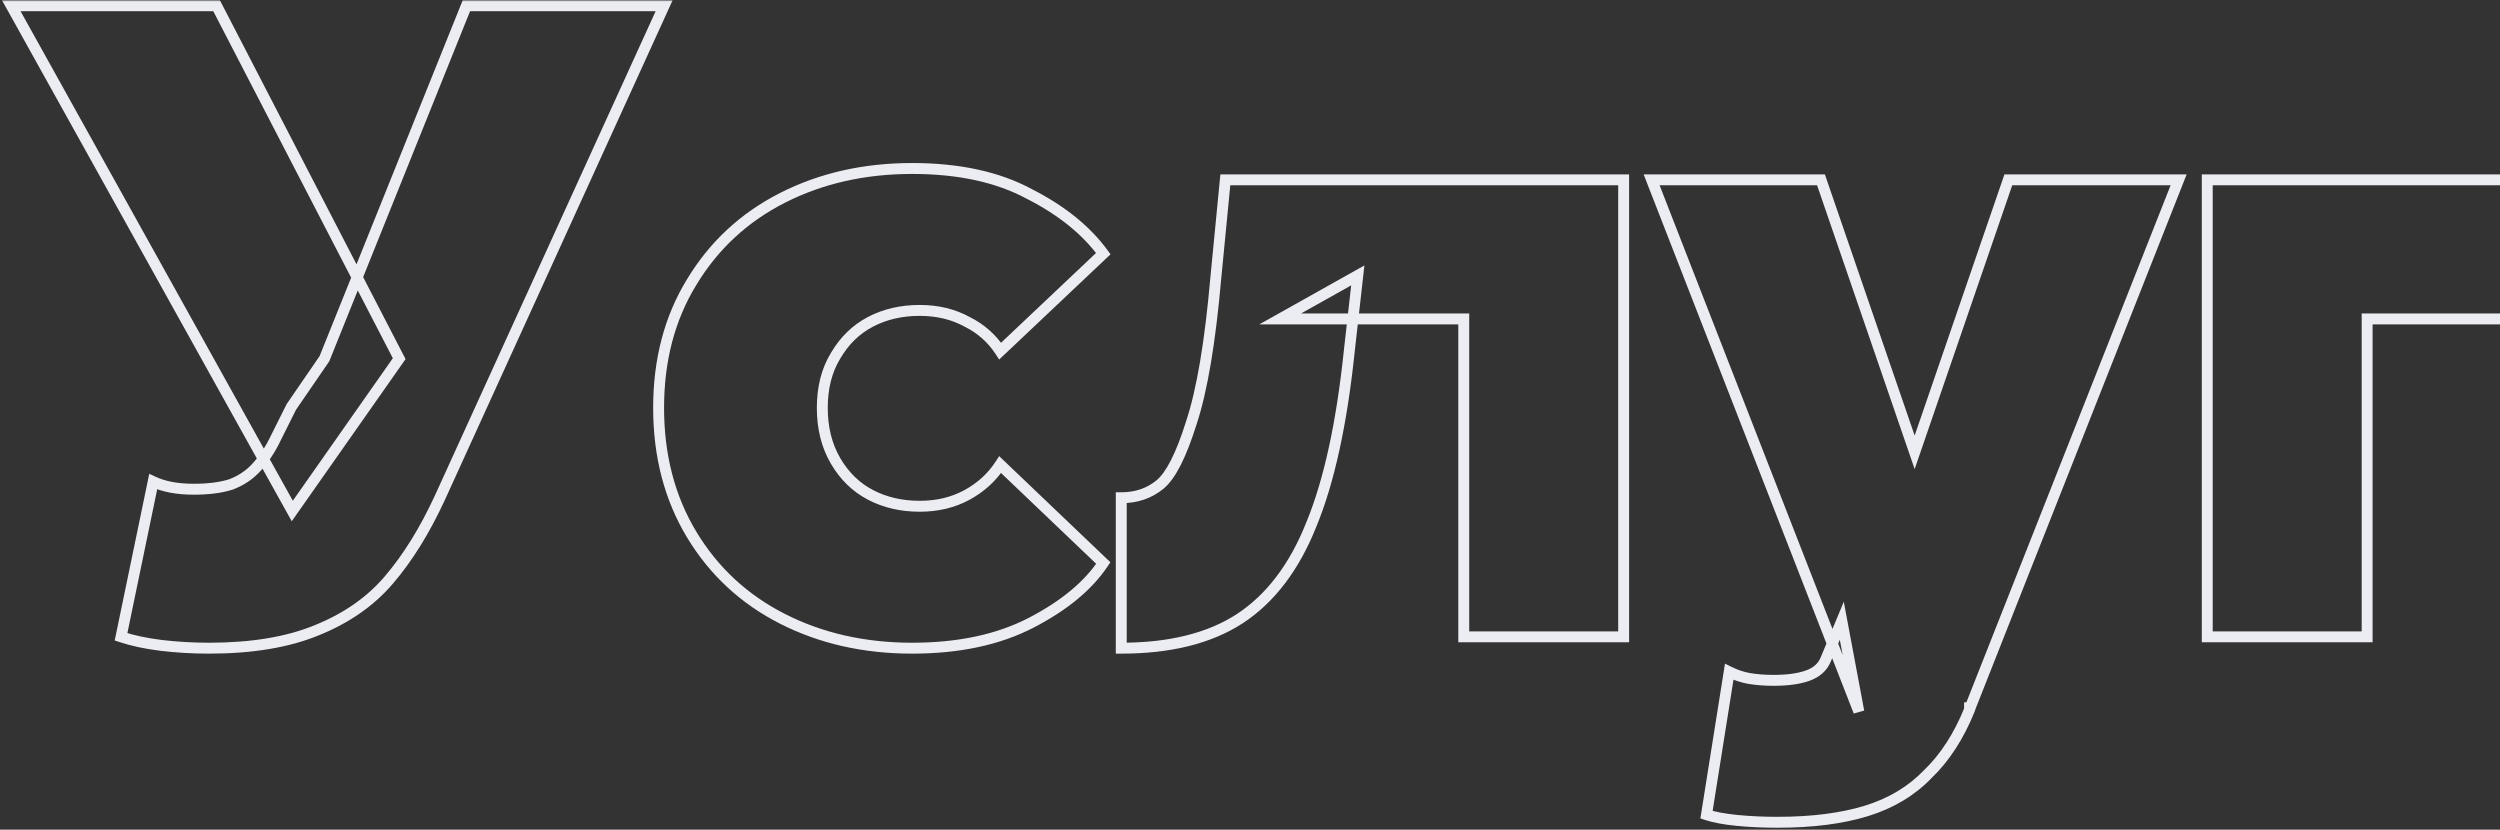 <svg width="687" height="228" viewBox="0 0 687 228" fill="none" xmlns="http://www.w3.org/2000/svg">
<rect x="0" y="0" width="687" height="228" fill="#333333" stroke="none"/>
<mask id="path-1-outside-1_4906_25396" maskUnits="userSpaceOnUse" x="0" y="0" width="853" height="228" fill="black">
<rect fill="white" width="853" height="228"/>
<path d="M57.44 178.12C52.933 178.12 48.513 177.86 44.18 177.34C40.02 176.82 36.38 176.04 33.26 175L42.1 132.36C45.047 133.747 48.773 134.44 53.28 134.44C57.267 134.44 60.647 134.007 63.42 133.14C66.193 132.1 68.533 130.54 70.44 128.46C72.52 126.207 74.34 123.433 75.9 120.14L80.06 111.82L89.16 98.56L128.16 1.58H182.5L120.88 136.78C116.72 145.793 112.04 153.333 106.84 159.4C101.813 165.293 95.227 169.887 87.08 173.18C79.107 176.473 69.227 178.12 57.44 178.12ZM80.32 140.42L3.1 1.58H59.52L109.7 98.56L80.32 140.42ZM250.667 178.12C237.493 178.12 225.62 175.433 215.047 170.06C204.473 164.687 196.153 156.973 190.087 146.92C184.02 136.867 180.987 125.253 180.987 112.08C180.987 98.907 184.02 87.38 190.087 77.5C196.153 67.447 204.473 59.733 215.047 54.36C225.62 48.987 237.493 46.3 250.667 46.3C263.493 46.3 274.24 48.64 282.907 53.32C291.747 57.827 298.507 63.287 303.187 69.7L274.847 96.48C272.593 93.013 269.56 90.327 265.747 88.42C261.933 86.34 257.6 85.3 252.747 85.3C247.72 85.3 243.213 86.34 239.227 88.42C235.24 90.5 232.033 93.62 229.607 97.78C227.18 101.767 225.967 106.533 225.967 112.08C225.967 117.627 227.18 122.48 229.607 126.64C232.033 130.8 235.24 133.92 239.227 136C243.213 138.08 247.72 139.12 252.747 139.12C257.6 139.12 261.933 138.08 265.747 136C269.56 133.92 272.593 131.147 274.847 127.68L303.187 154.72C299.027 160.96 292.44 166.42 283.427 171.1C274.413 175.78 263.493 178.12 250.667 178.12ZM308.121 136.78C312.281 136.78 315.834 135.567 318.781 133.14C321.727 130.713 324.587 125.08 327.361 116.24C330.307 107.4 332.561 94.053 334.121 76.2L336.721 49.42H446.181V175H402.241V87.64H351.801L373.121 75.68L370.781 96.48C368.701 116.413 365.234 132.273 360.381 144.06C355.701 155.847 349.114 164.513 340.621 170.06C332.301 175.433 321.467 178.12 308.121 178.12V136.78ZM475.187 184.62C476.92 185.487 478.74 186.093 480.647 186.44C482.727 186.787 484.98 186.96 487.407 186.96C491.22 186.96 494.34 186.527 496.767 185.66C499.194 184.793 500.84 183.32 501.707 181.24L506.127 170.58L510.807 195.54L453.867 49.42H500.407L526.147 124.3L551.887 49.42H598.687L541.487 194.24C541.487 194.413 541.4 194.5 541.227 194.5C541.227 194.673 541.227 194.847 541.227 195.02C538.28 202.3 534.467 208.193 529.787 212.7C525.28 217.38 519.647 220.76 512.887 222.84C506.127 224.92 497.98 225.96 488.447 225.96C484.46 225.96 480.734 225.787 477.267 225.44C473.8 225.093 471.027 224.573 468.947 223.88L475.187 184.62ZM606.552 175V49.42H707.432V87.64H650.492V175H606.552ZM722.526 175V49.42H766.466V113.9L807.026 49.42H851.486V175H807.546V107.14L764.646 175H722.526Z"/>
</mask>
<path d="M44.18 177.34L43.994 178.828L44.001 178.829L44.18 177.34ZM33.26 175L31.791 174.695L31.52 176.001L32.786 176.423L33.26 175ZM42.1 132.36L42.739 131.003L41.017 130.193L40.631 132.055L42.1 132.36ZM63.42 133.14L63.867 134.572L63.907 134.559L63.947 134.544L63.42 133.14ZM70.44 128.46L69.338 127.443L69.334 127.446L70.44 128.46ZM75.9 120.14L74.558 119.469L74.551 119.483L74.544 119.498L75.9 120.14ZM80.06 111.82L78.823 110.971L78.765 111.057L78.718 111.149L80.06 111.82ZM89.16 98.56L90.397 99.409L90.49 99.273L90.552 99.12L89.16 98.56ZM128.16 1.58V0.08H127.146L126.768 1.02L128.16 1.58ZM182.5 1.58L183.865 2.202L184.832 0.08H182.5V1.58ZM120.88 136.78L122.242 137.409L122.245 137.402L120.88 136.78ZM106.84 159.4L105.701 158.424L105.699 158.427L106.84 159.4ZM87.08 173.18L86.518 171.789L86.507 171.794L87.08 173.18ZM80.32 140.42L79.009 141.149L80.173 143.241L81.548 141.282L80.32 140.42ZM3.1 1.58V0.08H0.549L1.789 2.309L3.1 1.58ZM59.52 1.58L60.852 0.891L60.433 0.08H59.52V1.58ZM109.7 98.56L110.928 99.422L111.45 98.678L111.032 97.871L109.7 98.56ZM57.44 176.62C52.991 176.62 48.631 176.363 44.359 175.851L44.001 178.829C48.396 179.357 52.876 179.62 57.44 179.62V176.62ZM44.366 175.852C40.279 175.341 36.739 174.579 33.734 173.577L32.786 176.423C36.021 177.501 39.761 178.299 43.994 178.828L44.366 175.852ZM34.729 175.305L43.569 132.664L40.631 132.055L31.791 174.695L34.729 175.305ZM41.461 133.717C44.669 135.227 48.632 135.94 53.28 135.94V132.94C48.914 132.94 45.424 132.267 42.739 131.003L41.461 133.717ZM53.28 135.94C57.366 135.94 60.907 135.497 63.867 134.572L62.973 131.708C60.387 132.516 57.167 132.94 53.28 132.94V135.94ZM63.947 134.544C66.93 133.426 69.472 131.736 71.546 129.474L69.334 127.446C67.595 129.344 65.457 130.774 62.893 131.736L63.947 134.544ZM71.542 129.477C73.742 127.094 75.642 124.188 77.256 120.782L74.544 119.498C73.037 122.679 71.298 125.319 69.338 127.443L71.542 129.477ZM77.242 120.811L81.402 112.491L78.718 111.149L74.558 119.469L77.242 120.811ZM81.297 112.669L90.397 99.409L87.923 97.711L78.823 110.971L81.297 112.669ZM90.552 99.12L129.552 2.14L126.768 1.02L87.768 98L90.552 99.12ZM128.16 3.08H182.5V0.08H128.16V3.08ZM181.135 0.958L119.515 136.158L122.245 137.402L183.865 2.202L181.135 0.958ZM119.518 136.151C115.403 145.068 110.792 152.484 105.701 158.424L107.979 160.376C113.288 154.183 118.037 146.518 122.242 137.409L119.518 136.151ZM105.699 158.427C100.849 164.113 94.471 168.574 86.518 171.789L87.642 174.571C95.982 171.199 102.778 166.474 107.981 160.373L105.699 158.427ZM86.507 171.794C78.769 174.99 69.098 176.62 57.44 176.62V179.62C69.356 179.62 79.444 177.957 87.653 174.566L86.507 171.794ZM81.631 139.691L4.411 0.851L1.789 2.309L79.009 141.149L81.631 139.691ZM3.1 3.08H59.52V0.08H3.1V3.08ZM58.188 2.269L108.368 99.249L111.032 97.871L60.852 0.891L58.188 2.269ZM108.472 97.698L79.092 139.558L81.548 141.282L110.928 99.422L108.472 97.698ZM215.047 170.06L215.726 168.723L215.726 168.723L215.047 170.06ZM190.087 146.92L188.802 147.695L190.087 146.92ZM190.087 77.5L191.365 78.285L191.371 78.275L190.087 77.5ZM215.047 54.36L215.726 55.697L215.726 55.697L215.047 54.36ZM282.907 53.32L282.194 54.64L282.21 54.648L282.225 54.656L282.907 53.32ZM303.187 69.7L304.217 70.79L305.177 69.883L304.398 68.816L303.187 69.7ZM274.847 96.48L273.589 97.297L274.569 98.806L275.877 97.57L274.847 96.48ZM265.747 88.42L265.028 89.737L265.052 89.75L265.076 89.762L265.747 88.42ZM239.227 88.42L239.921 89.75L239.921 89.75L239.227 88.42ZM229.607 97.78L230.888 98.56L230.895 98.548L230.902 98.536L229.607 97.78ZM229.607 126.64L230.902 125.884L230.902 125.884L229.607 126.64ZM239.227 136L238.533 137.33L239.227 136ZM274.847 127.68L275.882 126.595L274.574 125.347L273.589 126.863L274.847 127.68ZM303.187 154.72L304.435 155.552L305.133 154.504L304.222 153.635L303.187 154.72ZM283.427 171.1L284.118 172.431L284.118 172.431L283.427 171.1ZM250.667 176.62C237.703 176.62 226.067 173.978 215.726 168.723L214.367 171.397C225.173 176.889 237.284 179.62 250.667 179.62V176.62ZM215.726 168.723C205.4 163.475 197.291 155.955 191.371 146.145L188.802 147.695C195.016 157.991 203.546 165.898 214.367 171.397L215.726 168.723ZM191.371 146.145C185.462 136.353 182.487 125.014 182.487 112.08H179.487C179.487 125.492 182.578 137.38 188.802 147.695L191.371 146.145ZM182.487 112.08C182.487 99.145 185.462 87.898 191.365 78.285L188.808 76.715C182.578 86.862 179.487 98.668 179.487 112.08H182.487ZM191.371 78.275C197.291 68.465 205.4 60.945 215.726 55.697L214.367 53.023C203.546 58.522 195.016 66.429 188.802 76.725L191.371 78.275ZM215.726 55.697C226.067 50.442 237.703 47.8 250.667 47.8V44.8C237.284 44.8 225.173 47.531 214.367 53.023L215.726 55.697ZM250.667 47.8C263.317 47.8 273.803 50.108 282.194 54.64L283.619 52C274.678 47.172 263.669 44.8 250.667 44.8V47.8ZM282.225 54.656C290.907 59.082 297.464 64.403 301.975 70.584L304.398 68.816C299.549 62.171 292.587 56.571 283.588 51.984L282.225 54.656ZM302.156 68.61L273.816 95.39L275.877 97.57L304.217 70.79L302.156 68.61ZM276.104 95.662C273.701 91.965 270.462 89.1 266.418 87.078L265.076 89.762C268.658 91.553 271.486 94.062 273.589 97.297L276.104 95.662ZM266.465 87.103C262.406 84.889 257.821 83.8 252.747 83.8V86.8C257.379 86.8 261.46 87.791 265.028 89.737L266.465 87.103ZM252.747 83.8C247.507 83.8 242.758 84.886 238.533 87.09L239.921 89.75C243.669 87.794 247.933 86.8 252.747 86.8V83.8ZM238.533 87.09C234.278 89.31 230.87 92.638 228.311 97.024L230.902 98.536C233.197 94.602 236.203 91.69 239.921 89.75L238.533 87.09ZM228.325 97C225.731 101.263 224.467 106.311 224.467 112.08H227.467C227.467 106.756 228.629 102.271 230.888 98.56L228.325 97ZM224.467 112.08C224.467 117.851 225.731 122.973 228.311 127.396L230.902 125.884C228.629 121.986 227.467 117.402 227.467 112.08H224.467ZM228.311 127.396C230.87 131.782 234.278 135.11 238.533 137.33L239.921 134.67C236.203 132.73 233.197 129.818 230.902 125.884L228.311 127.396ZM238.533 137.33C242.758 139.534 247.507 140.62 252.747 140.62V137.62C247.933 137.62 243.669 136.626 239.921 134.67L238.533 137.33ZM252.747 140.62C257.821 140.62 262.406 139.531 266.465 137.317L265.028 134.683C261.46 136.629 257.379 137.62 252.747 137.62V140.62ZM266.465 137.317C270.485 135.124 273.709 132.183 276.104 128.497L273.589 126.863C271.478 130.11 268.635 132.716 265.028 134.683L266.465 137.317ZM273.811 128.765L302.151 155.805L304.222 153.635L275.882 126.595L273.811 128.765ZM301.939 153.888C297.96 159.856 291.6 165.166 282.735 169.769L284.118 172.431C293.28 167.674 300.093 162.064 304.435 155.552L301.939 153.888ZM282.735 169.769C273.985 174.313 263.315 176.62 250.667 176.62V179.62C263.672 179.62 274.842 177.247 284.118 172.431L282.735 169.769ZM308.121 136.78V135.28H306.621V136.78H308.121ZM318.781 133.14L317.827 131.982L317.827 131.982L318.781 133.14ZM327.361 116.24L325.938 115.766L325.933 115.778L325.929 115.791L327.361 116.24ZM334.121 76.2L332.628 76.055L332.627 76.062L332.626 76.069L334.121 76.2ZM336.721 49.42V47.92H335.359L335.228 49.275L336.721 49.42ZM446.181 49.42H447.681V47.92H446.181V49.42ZM446.181 175V176.5H447.681V175H446.181ZM402.241 175H400.741V176.5H402.241V175ZM402.241 87.64H403.741V86.14H402.241V87.64ZM351.801 87.64L351.067 86.332L346.061 89.14H351.801V87.64ZM373.121 75.68L374.611 75.848L374.938 72.94L372.387 74.372L373.121 75.68ZM370.781 96.48L369.29 96.312L369.289 96.324L370.781 96.48ZM360.381 144.06L358.994 143.489L358.99 143.498L358.986 143.506L360.381 144.06ZM340.621 170.06L341.434 171.32L341.441 171.316L340.621 170.06ZM308.121 178.12H306.621V179.62H308.121V178.12ZM308.121 138.28C312.595 138.28 316.494 136.966 319.734 134.298L317.827 131.982C315.174 134.167 311.966 135.28 308.121 135.28V138.28ZM319.734 134.298C321.438 132.894 323.003 130.67 324.473 127.774C325.954 124.858 327.391 121.155 328.792 116.689L325.929 115.791C324.557 120.165 323.178 123.699 321.798 126.416C320.408 129.154 319.07 130.959 317.827 131.982L319.734 134.298ZM328.784 116.714C331.787 107.703 334.052 94.215 335.615 76.331L332.626 76.069C331.069 93.892 328.827 107.097 325.938 115.766L328.784 116.714ZM335.614 76.345L338.214 49.565L335.228 49.275L332.628 76.055L335.614 76.345ZM336.721 50.92H446.181V47.92H336.721V50.92ZM444.681 49.42V175H447.681V49.42H444.681ZM446.181 173.5H402.241V176.5H446.181V173.5ZM403.741 175V87.64H400.741V175H403.741ZM402.241 86.14H351.801V89.14H402.241V86.14ZM352.534 88.948L373.854 76.988L372.387 74.372L351.067 86.332L352.534 88.948ZM371.63 75.512L369.29 96.312L372.271 96.648L374.611 75.848L371.63 75.512ZM369.289 96.324C367.216 116.187 363.77 131.888 358.994 143.489L361.768 144.631C366.698 132.658 370.185 116.64 372.273 96.636L369.289 96.324ZM358.986 143.506C354.392 155.078 347.976 163.465 339.8 168.804L341.441 171.316C350.252 165.562 357.009 156.615 361.775 144.614L358.986 143.506ZM339.807 168.8C331.8 173.971 321.276 176.62 308.121 176.62V179.62C321.658 179.62 332.801 176.896 341.434 171.32L339.807 168.8ZM309.621 178.12V136.78H306.621V178.12H309.621ZM475.187 184.62L475.858 183.278L474.027 182.363L473.705 184.385L475.187 184.62ZM480.647 186.44L480.379 187.916L480.389 187.918L480.4 187.92L480.647 186.44ZM496.767 185.66L496.262 184.247L496.262 184.247L496.767 185.66ZM501.707 181.24L503.092 181.817L503.093 181.815L501.707 181.24ZM506.127 170.58L507.601 170.304L506.672 165.349L504.741 170.005L506.127 170.58ZM510.807 195.54L509.409 196.085L512.281 195.264L510.807 195.54ZM453.867 49.42V47.92H451.673L452.469 49.965L453.867 49.42ZM500.407 49.42L501.825 48.932L501.477 47.92H500.407V49.42ZM526.147 124.3L524.728 124.788L526.147 128.914L527.565 124.788L526.147 124.3ZM551.887 49.42V47.92H550.816L550.468 48.932L551.887 49.42ZM598.687 49.42L600.082 49.971L600.892 47.92H598.687V49.42ZM541.487 194.24L540.092 193.689L539.987 193.955V194.24H541.487ZM541.227 194.5V193H539.727V194.5H541.227ZM541.227 195.02L542.617 195.583L542.727 195.312V195.02H541.227ZM529.787 212.7L528.746 211.62L528.726 211.639L528.706 211.66L529.787 212.7ZM512.887 222.84L513.328 224.274L513.328 224.274L512.887 222.84ZM477.267 225.44L477.416 223.947L477.416 223.947L477.267 225.44ZM468.947 223.88L467.465 223.645L467.266 224.901L468.473 225.303L468.947 223.88ZM474.516 185.962C476.377 186.892 478.332 187.544 480.379 187.916L480.915 184.964C479.148 184.643 477.464 184.081 475.858 183.278L474.516 185.962ZM480.4 187.92C482.573 188.282 484.91 188.46 487.407 188.46V185.46C485.051 185.46 482.881 185.292 480.893 184.96L480.4 187.92ZM487.407 188.46C491.318 188.46 494.625 188.018 497.271 187.073L496.262 184.247C494.055 185.036 491.123 185.46 487.407 185.46V188.46ZM497.271 187.073C500.033 186.086 502.038 184.345 503.092 181.817L500.322 180.663C499.642 182.295 498.354 183.5 496.262 184.247L497.271 187.073ZM503.093 181.815L507.513 171.155L504.741 170.005L500.321 180.665L503.093 181.815ZM504.653 170.856L509.333 195.816L512.281 195.264L507.601 170.304L504.653 170.856ZM512.205 194.995L455.265 48.875L452.469 49.965L509.409 196.085L512.205 194.995ZM453.867 50.92H500.407V47.92H453.867V50.92ZM498.988 49.908L524.728 124.788L527.565 123.812L501.825 48.932L498.988 49.908ZM527.565 124.788L553.305 49.908L550.468 48.932L524.728 123.812L527.565 124.788ZM551.887 50.92H598.687V47.92H551.887V50.92ZM597.292 48.869L540.092 193.689L542.882 194.791L600.082 49.971L597.292 48.869ZM539.987 194.24C539.987 194.095 540.024 193.712 540.361 193.374C540.698 193.037 541.082 193 541.227 193V196C541.545 196 542.059 195.92 542.483 195.496C542.906 195.072 542.987 194.558 542.987 194.24H539.987ZM539.727 194.5C539.727 194.5 539.727 194.501 539.727 194.501C539.727 194.501 539.727 194.502 539.727 194.502C539.727 194.502 539.727 194.503 539.727 194.503C539.727 194.503 539.727 194.504 539.727 194.504C539.727 194.504 539.727 194.505 539.727 194.505C539.727 194.505 539.727 194.506 539.727 194.506C539.727 194.506 539.727 194.507 539.727 194.507C539.727 194.507 539.727 194.508 539.727 194.508C539.727 194.508 539.727 194.509 539.727 194.509C539.727 194.509 539.727 194.51 539.727 194.51C539.727 194.51 539.727 194.511 539.727 194.511C539.727 194.512 539.727 194.512 539.727 194.512C539.727 194.513 539.727 194.513 539.727 194.513C539.727 194.514 539.727 194.514 539.727 194.514C539.727 194.515 539.727 194.515 539.727 194.515C539.727 194.516 539.727 194.516 539.727 194.516C539.727 194.517 539.727 194.517 539.727 194.517C539.727 194.518 539.727 194.518 539.727 194.518C539.727 194.519 539.727 194.519 539.727 194.519C539.727 194.52 539.727 194.52 539.727 194.52C539.727 194.521 539.727 194.521 539.727 194.521C539.727 194.522 539.727 194.522 539.727 194.522C539.727 194.523 539.727 194.523 539.727 194.523C539.727 194.524 539.727 194.524 539.727 194.524C539.727 194.525 539.727 194.525 539.727 194.525C539.727 194.526 539.727 194.526 539.727 194.526C539.727 194.527 539.727 194.527 539.727 194.527C539.727 194.528 539.727 194.528 539.727 194.528C539.727 194.529 539.727 194.529 539.727 194.529C539.727 194.53 539.727 194.53 539.727 194.53C539.727 194.531 539.727 194.531 539.727 194.531C539.727 194.532 539.727 194.532 539.727 194.533C539.727 194.533 539.727 194.533 539.727 194.534C539.727 194.534 539.727 194.534 539.727 194.535C539.727 194.535 539.727 194.535 539.727 194.536C539.727 194.536 539.727 194.536 539.727 194.537C539.727 194.537 539.727 194.537 539.727 194.538C539.727 194.538 539.727 194.538 539.727 194.539C539.727 194.539 539.727 194.539 539.727 194.54C539.727 194.54 539.727 194.54 539.727 194.541C539.727 194.541 539.727 194.541 539.727 194.542C539.727 194.542 539.727 194.542 539.727 194.543C539.727 194.543 539.727 194.543 539.727 194.544C539.727 194.544 539.727 194.544 539.727 194.545C539.727 194.545 539.727 194.545 539.727 194.546C539.727 194.546 539.727 194.546 539.727 194.547C539.727 194.547 539.727 194.547 539.727 194.548C539.727 194.548 539.727 194.548 539.727 194.549C539.727 194.549 539.727 194.549 539.727 194.55C539.727 194.55 539.727 194.55 539.727 194.551C539.727 194.551 539.727 194.551 539.727 194.552C539.727 194.552 539.727 194.552 539.727 194.553C539.727 194.553 539.727 194.553 539.727 194.554C539.727 194.554 539.727 194.555 539.727 194.555C539.727 194.555 539.727 194.556 539.727 194.556C539.727 194.556 539.727 194.557 539.727 194.557C539.727 194.557 539.727 194.558 539.727 194.558C539.727 194.558 539.727 194.559 539.727 194.559C539.727 194.559 539.727 194.56 539.727 194.56C539.727 194.56 539.727 194.561 539.727 194.561C539.727 194.561 539.727 194.562 539.727 194.562C539.727 194.562 539.727 194.563 539.727 194.563C539.727 194.563 539.727 194.564 539.727 194.564C539.727 194.564 539.727 194.565 539.727 194.565C539.727 194.565 539.727 194.566 539.727 194.566C539.727 194.566 539.727 194.567 539.727 194.567C539.727 194.567 539.727 194.568 539.727 194.568C539.727 194.568 539.727 194.569 539.727 194.569C539.727 194.569 539.727 194.57 539.727 194.57C539.727 194.57 539.727 194.571 539.727 194.571C539.727 194.571 539.727 194.572 539.727 194.572C539.727 194.572 539.727 194.573 539.727 194.573C539.727 194.573 539.727 194.574 539.727 194.574C539.727 194.574 539.727 194.575 539.727 194.575C539.727 194.575 539.727 194.576 539.727 194.576C539.727 194.577 539.727 194.577 539.727 194.577C539.727 194.578 539.727 194.578 539.727 194.578C539.727 194.579 539.727 194.579 539.727 194.579C539.727 194.58 539.727 194.58 539.727 194.58C539.727 194.581 539.727 194.581 539.727 194.581C539.727 194.582 539.727 194.582 539.727 194.582C539.727 194.583 539.727 194.583 539.727 194.583C539.727 194.584 539.727 194.584 539.727 194.584C539.727 194.585 539.727 194.585 539.727 194.585C539.727 194.586 539.727 194.586 539.727 194.586C539.727 194.587 539.727 194.587 539.727 194.587C539.727 194.588 539.727 194.588 539.727 194.588C539.727 194.589 539.727 194.589 539.727 194.589C539.727 194.59 539.727 194.59 539.727 194.59C539.727 194.591 539.727 194.591 539.727 194.591C539.727 194.592 539.727 194.592 539.727 194.592C539.727 194.593 539.727 194.593 539.727 194.593C539.727 194.594 539.727 194.594 539.727 194.594C539.727 194.595 539.727 194.595 539.727 194.595C539.727 194.596 539.727 194.596 539.727 194.596C539.727 194.597 539.727 194.597 539.727 194.598C539.727 194.598 539.727 194.598 539.727 194.599C539.727 194.599 539.727 194.599 539.727 194.6C539.727 194.6 539.727 194.6 539.727 194.601C539.727 194.601 539.727 194.601 539.727 194.602C539.727 194.602 539.727 194.602 539.727 194.603C539.727 194.603 539.727 194.603 539.727 194.604C539.727 194.604 539.727 194.604 539.727 194.605C539.727 194.605 539.727 194.605 539.727 194.606C539.727 194.606 539.727 194.606 539.727 194.607C539.727 194.607 539.727 194.607 539.727 194.608C539.727 194.608 539.727 194.608 539.727 194.609C539.727 194.609 539.727 194.609 539.727 194.61C539.727 194.61 539.727 194.61 539.727 194.611C539.727 194.611 539.727 194.611 539.727 194.612C539.727 194.612 539.727 194.612 539.727 194.613C539.727 194.613 539.727 194.613 539.727 194.614C539.727 194.614 539.727 194.614 539.727 194.615C539.727 194.615 539.727 194.615 539.727 194.616C539.727 194.616 539.727 194.616 539.727 194.617C539.727 194.617 539.727 194.617 539.727 194.618C539.727 194.618 539.727 194.618 539.727 194.619C539.727 194.619 539.727 194.62 539.727 194.62C539.727 194.62 539.727 194.621 539.727 194.621C539.727 194.621 539.727 194.622 539.727 194.622C539.727 194.622 539.727 194.623 539.727 194.623C539.727 194.623 539.727 194.624 539.727 194.624C539.727 194.624 539.727 194.625 539.727 194.625C539.727 194.625 539.727 194.626 539.727 194.626C539.727 194.626 539.727 194.627 539.727 194.627C539.727 194.627 539.727 194.628 539.727 194.628C539.727 194.628 539.727 194.629 539.727 194.629C539.727 194.629 539.727 194.63 539.727 194.63C539.727 194.63 539.727 194.631 539.727 194.631C539.727 194.631 539.727 194.632 539.727 194.632C539.727 194.632 539.727 194.633 539.727 194.633C539.727 194.633 539.727 194.634 539.727 194.634C539.727 194.634 539.727 194.635 539.727 194.635C539.727 194.635 539.727 194.636 539.727 194.636C539.727 194.636 539.727 194.637 539.727 194.637C539.727 194.637 539.727 194.638 539.727 194.638C539.727 194.638 539.727 194.639 539.727 194.639C539.727 194.639 539.727 194.64 539.727 194.64C539.727 194.64 539.727 194.641 539.727 194.641C539.727 194.642 539.727 194.642 539.727 194.642C539.727 194.643 539.727 194.643 539.727 194.643C539.727 194.644 539.727 194.644 539.727 194.644C539.727 194.645 539.727 194.645 539.727 194.645C539.727 194.646 539.727 194.646 539.727 194.646C539.727 194.647 539.727 194.647 539.727 194.647C539.727 194.648 539.727 194.648 539.727 194.648C539.727 194.649 539.727 194.649 539.727 194.649C539.727 194.65 539.727 194.65 539.727 194.65C539.727 194.651 539.727 194.651 539.727 194.651C539.727 194.652 539.727 194.652 539.727 194.652C539.727 194.653 539.727 194.653 539.727 194.653C539.727 194.654 539.727 194.654 539.727 194.654C539.727 194.655 539.727 194.655 539.727 194.655C539.727 194.656 539.727 194.656 539.727 194.656C539.727 194.657 539.727 194.657 539.727 194.657C539.727 194.658 539.727 194.658 539.727 194.658C539.727 194.659 539.727 194.659 539.727 194.659C539.727 194.66 539.727 194.66 539.727 194.66C539.727 194.661 539.727 194.661 539.727 194.661C539.727 194.662 539.727 194.662 539.727 194.663C539.727 194.663 539.727 194.663 539.727 194.664C539.727 194.664 539.727 194.664 539.727 194.665C539.727 194.665 539.727 194.665 539.727 194.666C539.727 194.666 539.727 194.666 539.727 194.667C539.727 194.667 539.727 194.667 539.727 194.668C539.727 194.668 539.727 194.668 539.727 194.669C539.727 194.669 539.727 194.669 539.727 194.67C539.727 194.67 539.727 194.67 539.727 194.671C539.727 194.671 539.727 194.671 539.727 194.672C539.727 194.672 539.727 194.672 539.727 194.673C539.727 194.673 539.727 194.673 539.727 194.674C539.727 194.674 539.727 194.674 539.727 194.675C539.727 194.675 539.727 194.675 539.727 194.676C539.727 194.676 539.727 194.676 539.727 194.677C539.727 194.677 539.727 194.677 539.727 194.678C539.727 194.678 539.727 194.678 539.727 194.679C539.727 194.679 539.727 194.679 539.727 194.68C539.727 194.68 539.727 194.68 539.727 194.681C539.727 194.681 539.727 194.681 539.727 194.682C539.727 194.682 539.727 194.682 539.727 194.683C539.727 194.683 539.727 194.683 539.727 194.684C539.727 194.684 539.727 194.685 539.727 194.685C539.727 194.685 539.727 194.686 539.727 194.686C539.727 194.686 539.727 194.687 539.727 194.687C539.727 194.687 539.727 194.688 539.727 194.688C539.727 194.688 539.727 194.689 539.727 194.689C539.727 194.689 539.727 194.69 539.727 194.69C539.727 194.69 539.727 194.691 539.727 194.691C539.727 194.691 539.727 194.692 539.727 194.692C539.727 194.692 539.727 194.693 539.727 194.693C539.727 194.693 539.727 194.694 539.727 194.694C539.727 194.694 539.727 194.695 539.727 194.695C539.727 194.695 539.727 194.696 539.727 194.696C539.727 194.696 539.727 194.697 539.727 194.697C539.727 194.697 539.727 194.698 539.727 194.698C539.727 194.698 539.727 194.699 539.727 194.699C539.727 194.699 539.727 194.7 539.727 194.7C539.727 194.7 539.727 194.701 539.727 194.701C539.727 194.701 539.727 194.702 539.727 194.702C539.727 194.702 539.727 194.703 539.727 194.703C539.727 194.703 539.727 194.704 539.727 194.704C539.727 194.704 539.727 194.705 539.727 194.705C539.727 194.705 539.727 194.706 539.727 194.706C539.727 194.707 539.727 194.707 539.727 194.707C539.727 194.708 539.727 194.708 539.727 194.708C539.727 194.709 539.727 194.709 539.727 194.709C539.727 194.71 539.727 194.71 539.727 194.71C539.727 194.711 539.727 194.711 539.727 194.711C539.727 194.712 539.727 194.712 539.727 194.712C539.727 194.713 539.727 194.713 539.727 194.713C539.727 194.714 539.727 194.714 539.727 194.714C539.727 194.715 539.727 194.715 539.727 194.715C539.727 194.716 539.727 194.716 539.727 194.716C539.727 194.717 539.727 194.717 539.727 194.717C539.727 194.718 539.727 194.718 539.727 194.718C539.727 194.719 539.727 194.719 539.727 194.719C539.727 194.72 539.727 194.72 539.727 194.72C539.727 194.721 539.727 194.721 539.727 194.721C539.727 194.722 539.727 194.722 539.727 194.722C539.727 194.723 539.727 194.723 539.727 194.723C539.727 194.724 539.727 194.724 539.727 194.724C539.727 194.725 539.727 194.725 539.727 194.725C539.727 194.726 539.727 194.726 539.727 194.726C539.727 194.727 539.727 194.727 539.727 194.728C539.727 194.728 539.727 194.728 539.727 194.729C539.727 194.729 539.727 194.729 539.727 194.73C539.727 194.73 539.727 194.73 539.727 194.731C539.727 194.731 539.727 194.731 539.727 194.732C539.727 194.732 539.727 194.732 539.727 194.733C539.727 194.733 539.727 194.733 539.727 194.734C539.727 194.734 539.727 194.734 539.727 194.735C539.727 194.735 539.727 194.735 539.727 194.736C539.727 194.736 539.727 194.736 539.727 194.737C539.727 194.737 539.727 194.737 539.727 194.738C539.727 194.738 539.727 194.738 539.727 194.739C539.727 194.739 539.727 194.739 539.727 194.74C539.727 194.74 539.727 194.74 539.727 194.741C539.727 194.741 539.727 194.741 539.727 194.742C539.727 194.742 539.727 194.742 539.727 194.743C539.727 194.743 539.727 194.743 539.727 194.744C539.727 194.744 539.727 194.744 539.727 194.745C539.727 194.745 539.727 194.745 539.727 194.746C539.727 194.746 539.727 194.746 539.727 194.747C539.727 194.747 539.727 194.747 539.727 194.748C539.727 194.748 539.727 194.748 539.727 194.749C539.727 194.749 539.727 194.75 539.727 194.75C539.727 194.75 539.727 194.751 539.727 194.751C539.727 194.751 539.727 194.752 539.727 194.752C539.727 194.752 539.727 194.753 539.727 194.753C539.727 194.753 539.727 194.754 539.727 194.754C539.727 194.754 539.727 194.755 539.727 194.755C539.727 194.755 539.727 194.756 539.727 194.756C539.727 194.756 539.727 194.757 539.727 194.757C539.727 194.757 539.727 194.758 539.727 194.758C539.727 194.758 539.727 194.759 539.727 194.759C539.727 194.759 539.727 194.76 539.727 194.76C539.727 194.76 539.727 194.761 539.727 194.761C539.727 194.761 539.727 194.762 539.727 194.762C539.727 194.762 539.727 194.763 539.727 194.763C539.727 194.763 539.727 194.764 539.727 194.764C539.727 194.764 539.727 194.765 539.727 194.765C539.727 194.765 539.727 194.766 539.727 194.766C539.727 194.766 539.727 194.767 539.727 194.767C539.727 194.767 539.727 194.768 539.727 194.768C539.727 194.768 539.727 194.769 539.727 194.769C539.727 194.769 539.727 194.77 539.727 194.77C539.727 194.77 539.727 194.771 539.727 194.771C539.727 194.772 539.727 194.772 539.727 194.772C539.727 194.773 539.727 194.773 539.727 194.773C539.727 194.774 539.727 194.774 539.727 194.774C539.727 194.775 539.727 194.775 539.727 194.775C539.727 194.776 539.727 194.776 539.727 194.776C539.727 194.777 539.727 194.777 539.727 194.777C539.727 194.778 539.727 194.778 539.727 194.778C539.727 194.779 539.727 194.779 539.727 194.779C539.727 194.78 539.727 194.78 539.727 194.78C539.727 194.781 539.727 194.781 539.727 194.781C539.727 194.782 539.727 194.782 539.727 194.782C539.727 194.783 539.727 194.783 539.727 194.783C539.727 194.784 539.727 194.784 539.727 194.784C539.727 194.785 539.727 194.785 539.727 194.785C539.727 194.786 539.727 194.786 539.727 194.786C539.727 194.787 539.727 194.787 539.727 194.787C539.727 194.788 539.727 194.788 539.727 194.788C539.727 194.789 539.727 194.789 539.727 194.789C539.727 194.79 539.727 194.79 539.727 194.79C539.727 194.791 539.727 194.791 539.727 194.791C539.727 194.792 539.727 194.792 539.727 194.793C539.727 194.793 539.727 194.793 539.727 194.794C539.727 194.794 539.727 194.794 539.727 194.795C539.727 194.795 539.727 194.795 539.727 194.796C539.727 194.796 539.727 194.796 539.727 194.797C539.727 194.797 539.727 194.797 539.727 194.798C539.727 194.798 539.727 194.798 539.727 194.799C539.727 194.799 539.727 194.799 539.727 194.8C539.727 194.8 539.727 194.8 539.727 194.801C539.727 194.801 539.727 194.801 539.727 194.802C539.727 194.802 539.727 194.802 539.727 194.803C539.727 194.803 539.727 194.803 539.727 194.804C539.727 194.804 539.727 194.804 539.727 194.805C539.727 194.805 539.727 194.805 539.727 194.806C539.727 194.806 539.727 194.806 539.727 194.807C539.727 194.807 539.727 194.807 539.727 194.808C539.727 194.808 539.727 194.808 539.727 194.809C539.727 194.809 539.727 194.809 539.727 194.81C539.727 194.81 539.727 194.81 539.727 194.811C539.727 194.811 539.727 194.811 539.727 194.812C539.727 194.812 539.727 194.812 539.727 194.813C539.727 194.813 539.727 194.813 539.727 194.814C539.727 194.814 539.727 194.815 539.727 194.815C539.727 194.815 539.727 194.816 539.727 194.816C539.727 194.816 539.727 194.817 539.727 194.817C539.727 194.817 539.727 194.818 539.727 194.818C539.727 194.818 539.727 194.819 539.727 194.819C539.727 194.819 539.727 194.82 539.727 194.82C539.727 194.82 539.727 194.821 539.727 194.821C539.727 194.821 539.727 194.822 539.727 194.822C539.727 194.822 539.727 194.823 539.727 194.823C539.727 194.823 539.727 194.824 539.727 194.824C539.727 194.824 539.727 194.825 539.727 194.825C539.727 194.825 539.727 194.826 539.727 194.826C539.727 194.826 539.727 194.827 539.727 194.827C539.727 194.827 539.727 194.828 539.727 194.828C539.727 194.828 539.727 194.829 539.727 194.829C539.727 194.829 539.727 194.83 539.727 194.83C539.727 194.83 539.727 194.831 539.727 194.831C539.727 194.831 539.727 194.832 539.727 194.832C539.727 194.832 539.727 194.833 539.727 194.833C539.727 194.833 539.727 194.834 539.727 194.834C539.727 194.834 539.727 194.835 539.727 194.835C539.727 194.835 539.727 194.836 539.727 194.836C539.727 194.837 539.727 194.837 539.727 194.837C539.727 194.838 539.727 194.838 539.727 194.838C539.727 194.839 539.727 194.839 539.727 194.839C539.727 194.84 539.727 194.84 539.727 194.84C539.727 194.841 539.727 194.841 539.727 194.841C539.727 194.842 539.727 194.842 539.727 194.842C539.727 194.843 539.727 194.843 539.727 194.843C539.727 194.844 539.727 194.844 539.727 194.844C539.727 194.845 539.727 194.845 539.727 194.845C539.727 194.846 539.727 194.846 539.727 194.846C539.727 194.847 539.727 194.847 539.727 194.847C539.727 194.848 539.727 194.848 539.727 194.848C539.727 194.849 539.727 194.849 539.727 194.849C539.727 194.85 539.727 194.85 539.727 194.85C539.727 194.851 539.727 194.851 539.727 194.851C539.727 194.852 539.727 194.852 539.727 194.852C539.727 194.853 539.727 194.853 539.727 194.853C539.727 194.854 539.727 194.854 539.727 194.854C539.727 194.855 539.727 194.855 539.727 194.855C539.727 194.856 539.727 194.856 539.727 194.856C539.727 194.857 539.727 194.857 539.727 194.858C539.727 194.858 539.727 194.858 539.727 194.859C539.727 194.859 539.727 194.859 539.727 194.86C539.727 194.86 539.727 194.86 539.727 194.861C539.727 194.861 539.727 194.861 539.727 194.862C539.727 194.862 539.727 194.862 539.727 194.863C539.727 194.863 539.727 194.863 539.727 194.864C539.727 194.864 539.727 194.864 539.727 194.865C539.727 194.865 539.727 194.865 539.727 194.866C539.727 194.866 539.727 194.866 539.727 194.867C539.727 194.867 539.727 194.867 539.727 194.868C539.727 194.868 539.727 194.868 539.727 194.869C539.727 194.869 539.727 194.869 539.727 194.87C539.727 194.87 539.727 194.87 539.727 194.871C539.727 194.871 539.727 194.871 539.727 194.872C539.727 194.872 539.727 194.872 539.727 194.873C539.727 194.873 539.727 194.873 539.727 194.874C539.727 194.874 539.727 194.874 539.727 194.875C539.727 194.875 539.727 194.875 539.727 194.876C539.727 194.876 539.727 194.876 539.727 194.877C539.727 194.877 539.727 194.877 539.727 194.878C539.727 194.878 539.727 194.878 539.727 194.879C539.727 194.879 539.727 194.88 539.727 194.88C539.727 194.88 539.727 194.881 539.727 194.881C539.727 194.881 539.727 194.882 539.727 194.882C539.727 194.882 539.727 194.883 539.727 194.883C539.727 194.883 539.727 194.884 539.727 194.884C539.727 194.884 539.727 194.885 539.727 194.885C539.727 194.885 539.727 194.886 539.727 194.886C539.727 194.886 539.727 194.887 539.727 194.887C539.727 194.887 539.727 194.888 539.727 194.888C539.727 194.888 539.727 194.889 539.727 194.889C539.727 194.889 539.727 194.89 539.727 194.89C539.727 194.89 539.727 194.891 539.727 194.891C539.727 194.891 539.727 194.892 539.727 194.892C539.727 194.892 539.727 194.893 539.727 194.893C539.727 194.893 539.727 194.894 539.727 194.894C539.727 194.894 539.727 194.895 539.727 194.895C539.727 194.895 539.727 194.896 539.727 194.896C539.727 194.896 539.727 194.897 539.727 194.897C539.727 194.897 539.727 194.898 539.727 194.898C539.727 194.898 539.727 194.899 539.727 194.899C539.727 194.899 539.727 194.9 539.727 194.9C539.727 194.9 539.727 194.901 539.727 194.901C539.727 194.902 539.727 194.902 539.727 194.902C539.727 194.903 539.727 194.903 539.727 194.903C539.727 194.904 539.727 194.904 539.727 194.904C539.727 194.905 539.727 194.905 539.727 194.905C539.727 194.906 539.727 194.906 539.727 194.906C539.727 194.907 539.727 194.907 539.727 194.907C539.727 194.908 539.727 194.908 539.727 194.908C539.727 194.909 539.727 194.909 539.727 194.909C539.727 194.91 539.727 194.91 539.727 194.91C539.727 194.911 539.727 194.911 539.727 194.911C539.727 194.912 539.727 194.912 539.727 194.912C539.727 194.913 539.727 194.913 539.727 194.913C539.727 194.914 539.727 194.914 539.727 194.914C539.727 194.915 539.727 194.915 539.727 194.915C539.727 194.916 539.727 194.916 539.727 194.916C539.727 194.917 539.727 194.917 539.727 194.917C539.727 194.918 539.727 194.918 539.727 194.918C539.727 194.919 539.727 194.919 539.727 194.919C539.727 194.92 539.727 194.92 539.727 194.92C539.727 194.921 539.727 194.921 539.727 194.921C539.727 194.922 539.727 194.922 539.727 194.923C539.727 194.923 539.727 194.923 539.727 194.924C539.727 194.924 539.727 194.924 539.727 194.925C539.727 194.925 539.727 194.925 539.727 194.926C539.727 194.926 539.727 194.926 539.727 194.927C539.727 194.927 539.727 194.927 539.727 194.928C539.727 194.928 539.727 194.928 539.727 194.929C539.727 194.929 539.727 194.929 539.727 194.93C539.727 194.93 539.727 194.93 539.727 194.931C539.727 194.931 539.727 194.931 539.727 194.932C539.727 194.932 539.727 194.932 539.727 194.933C539.727 194.933 539.727 194.933 539.727 194.934C539.727 194.934 539.727 194.934 539.727 194.935C539.727 194.935 539.727 194.935 539.727 194.936C539.727 194.936 539.727 194.936 539.727 194.937C539.727 194.937 539.727 194.937 539.727 194.938C539.727 194.938 539.727 194.938 539.727 194.939C539.727 194.939 539.727 194.939 539.727 194.94C539.727 194.94 539.727 194.94 539.727 194.941C539.727 194.941 539.727 194.941 539.727 194.942C539.727 194.942 539.727 194.942 539.727 194.943C539.727 194.943 539.727 194.943 539.727 194.944C539.727 194.944 539.727 194.945 539.727 194.945C539.727 194.945 539.727 194.946 539.727 194.946C539.727 194.946 539.727 194.947 539.727 194.947C539.727 194.947 539.727 194.948 539.727 194.948C539.727 194.948 539.727 194.949 539.727 194.949C539.727 194.949 539.727 194.95 539.727 194.95C539.727 194.95 539.727 194.951 539.727 194.951C539.727 194.951 539.727 194.952 539.727 194.952C539.727 194.952 539.727 194.953 539.727 194.953C539.727 194.953 539.727 194.954 539.727 194.954C539.727 194.954 539.727 194.955 539.727 194.955C539.727 194.955 539.727 194.956 539.727 194.956C539.727 194.956 539.727 194.957 539.727 194.957C539.727 194.957 539.727 194.958 539.727 194.958C539.727 194.958 539.727 194.959 539.727 194.959C539.727 194.959 539.727 194.96 539.727 194.96C539.727 194.96 539.727 194.961 539.727 194.961C539.727 194.961 539.727 194.962 539.727 194.962C539.727 194.962 539.727 194.963 539.727 194.963C539.727 194.963 539.727 194.964 539.727 194.964C539.727 194.964 539.727 194.965 539.727 194.965C539.727 194.965 539.727 194.966 539.727 194.966C539.727 194.967 539.727 194.967 539.727 194.967C539.727 194.968 539.727 194.968 539.727 194.968C539.727 194.969 539.727 194.969 539.727 194.969C539.727 194.97 539.727 194.97 539.727 194.97C539.727 194.971 539.727 194.971 539.727 194.971C539.727 194.972 539.727 194.972 539.727 194.972C539.727 194.973 539.727 194.973 539.727 194.973C539.727 194.974 539.727 194.974 539.727 194.974C539.727 194.975 539.727 194.975 539.727 194.975C539.727 194.976 539.727 194.976 539.727 194.976C539.727 194.977 539.727 194.977 539.727 194.977C539.727 194.978 539.727 194.978 539.727 194.978C539.727 194.979 539.727 194.979 539.727 194.979C539.727 194.98 539.727 194.98 539.727 194.98C539.727 194.981 539.727 194.981 539.727 194.981C539.727 194.982 539.727 194.982 539.727 194.982C539.727 194.983 539.727 194.983 539.727 194.983C539.727 194.984 539.727 194.984 539.727 194.984C539.727 194.985 539.727 194.985 539.727 194.985C539.727 194.986 539.727 194.986 539.727 194.986C539.727 194.987 539.727 194.987 539.727 194.988C539.727 194.988 539.727 194.988 539.727 194.989C539.727 194.989 539.727 194.989 539.727 194.99C539.727 194.99 539.727 194.99 539.727 194.991C539.727 194.991 539.727 194.991 539.727 194.992C539.727 194.992 539.727 194.992 539.727 194.993C539.727 194.993 539.727 194.993 539.727 194.994C539.727 194.994 539.727 194.994 539.727 194.995C539.727 194.995 539.727 194.995 539.727 194.996C539.727 194.996 539.727 194.996 539.727 194.997C539.727 194.997 539.727 194.997 539.727 194.998C539.727 194.998 539.727 194.998 539.727 194.999C539.727 194.999 539.727 194.999 539.727 195C539.727 195 539.727 195 539.727 195.001C539.727 195.001 539.727 195.001 539.727 195.002C539.727 195.002 539.727 195.002 539.727 195.003C539.727 195.003 539.727 195.003 539.727 195.004C539.727 195.004 539.727 195.004 539.727 195.005C539.727 195.005 539.727 195.005 539.727 195.006C539.727 195.006 539.727 195.006 539.727 195.007C539.727 195.007 539.727 195.007 539.727 195.008C539.727 195.008 539.727 195.008 539.727 195.009C539.727 195.009 539.727 195.01 539.727 195.01C539.727 195.01 539.727 195.011 539.727 195.011C539.727 195.011 539.727 195.012 539.727 195.012C539.727 195.012 539.727 195.013 539.727 195.013C539.727 195.013 539.727 195.014 539.727 195.014C539.727 195.014 539.727 195.015 539.727 195.015C539.727 195.015 539.727 195.016 539.727 195.016C539.727 195.016 539.727 195.017 539.727 195.017C539.727 195.017 539.727 195.018 539.727 195.018C539.727 195.018 539.727 195.019 539.727 195.019C539.727 195.019 539.727 195.02 539.727 195.02H542.727C542.727 195.02 542.727 195.019 542.727 195.019C542.727 195.019 542.727 195.018 542.727 195.018C542.727 195.018 542.727 195.017 542.727 195.017C542.727 195.017 542.727 195.016 542.727 195.016C542.727 195.016 542.727 195.015 542.727 195.015C542.727 195.015 542.727 195.014 542.727 195.014C542.727 195.014 542.727 195.013 542.727 195.013C542.727 195.013 542.727 195.012 542.727 195.012C542.727 195.012 542.727 195.011 542.727 195.011C542.727 195.011 542.727 195.01 542.727 195.01C542.727 195.01 542.727 195.009 542.727 195.009C542.727 195.008 542.727 195.008 542.727 195.008C542.727 195.007 542.727 195.007 542.727 195.007C542.727 195.006 542.727 195.006 542.727 195.006C542.727 195.005 542.727 195.005 542.727 195.005C542.727 195.004 542.727 195.004 542.727 195.004C542.727 195.003 542.727 195.003 542.727 195.003C542.727 195.002 542.727 195.002 542.727 195.002C542.727 195.001 542.727 195.001 542.727 195.001C542.727 195 542.727 195 542.727 195C542.727 194.999 542.727 194.999 542.727 194.999C542.727 194.998 542.727 194.998 542.727 194.998C542.727 194.997 542.727 194.997 542.727 194.997C542.727 194.996 542.727 194.996 542.727 194.996C542.727 194.995 542.727 194.995 542.727 194.995C542.727 194.994 542.727 194.994 542.727 194.994C542.727 194.993 542.727 194.993 542.727 194.993C542.727 194.992 542.727 194.992 542.727 194.992C542.727 194.991 542.727 194.991 542.727 194.991C542.727 194.99 542.727 194.99 542.727 194.99C542.727 194.989 542.727 194.989 542.727 194.989C542.727 194.988 542.727 194.988 542.727 194.988C542.727 194.987 542.727 194.987 542.727 194.986C542.727 194.986 542.727 194.986 542.727 194.985C542.727 194.985 542.727 194.985 542.727 194.984C542.727 194.984 542.727 194.984 542.727 194.983C542.727 194.983 542.727 194.983 542.727 194.982C542.727 194.982 542.727 194.982 542.727 194.981C542.727 194.981 542.727 194.981 542.727 194.98C542.727 194.98 542.727 194.98 542.727 194.979C542.727 194.979 542.727 194.979 542.727 194.978C542.727 194.978 542.727 194.978 542.727 194.977C542.727 194.977 542.727 194.977 542.727 194.976C542.727 194.976 542.727 194.976 542.727 194.975C542.727 194.975 542.727 194.975 542.727 194.974C542.727 194.974 542.727 194.974 542.727 194.973C542.727 194.973 542.727 194.973 542.727 194.972C542.727 194.972 542.727 194.972 542.727 194.971C542.727 194.971 542.727 194.971 542.727 194.97C542.727 194.97 542.727 194.97 542.727 194.969C542.727 194.969 542.727 194.969 542.727 194.968C542.727 194.968 542.727 194.968 542.727 194.967C542.727 194.967 542.727 194.967 542.727 194.966C542.727 194.966 542.727 194.965 542.727 194.965C542.727 194.965 542.727 194.964 542.727 194.964C542.727 194.964 542.727 194.963 542.727 194.963C542.727 194.963 542.727 194.962 542.727 194.962C542.727 194.962 542.727 194.961 542.727 194.961C542.727 194.961 542.727 194.96 542.727 194.96C542.727 194.96 542.727 194.959 542.727 194.959C542.727 194.959 542.727 194.958 542.727 194.958C542.727 194.958 542.727 194.957 542.727 194.957C542.727 194.957 542.727 194.956 542.727 194.956C542.727 194.956 542.727 194.955 542.727 194.955C542.727 194.955 542.727 194.954 542.727 194.954C542.727 194.954 542.727 194.953 542.727 194.953C542.727 194.953 542.727 194.952 542.727 194.952C542.727 194.952 542.727 194.951 542.727 194.951C542.727 194.951 542.727 194.95 542.727 194.95C542.727 194.95 542.727 194.949 542.727 194.949C542.727 194.949 542.727 194.948 542.727 194.948C542.727 194.948 542.727 194.947 542.727 194.947C542.727 194.947 542.727 194.946 542.727 194.946C542.727 194.946 542.727 194.945 542.727 194.945C542.727 194.945 542.727 194.944 542.727 194.944C542.727 194.943 542.727 194.943 542.727 194.943C542.727 194.942 542.727 194.942 542.727 194.942C542.727 194.941 542.727 194.941 542.727 194.941C542.727 194.94 542.727 194.94 542.727 194.94C542.727 194.939 542.727 194.939 542.727 194.939C542.727 194.938 542.727 194.938 542.727 194.938C542.727 194.937 542.727 194.937 542.727 194.937C542.727 194.936 542.727 194.936 542.727 194.936C542.727 194.935 542.727 194.935 542.727 194.935C542.727 194.934 542.727 194.934 542.727 194.934C542.727 194.933 542.727 194.933 542.727 194.933C542.727 194.932 542.727 194.932 542.727 194.932C542.727 194.931 542.727 194.931 542.727 194.931C542.727 194.93 542.727 194.93 542.727 194.93C542.727 194.929 542.727 194.929 542.727 194.929C542.727 194.928 542.727 194.928 542.727 194.928C542.727 194.927 542.727 194.927 542.727 194.927C542.727 194.926 542.727 194.926 542.727 194.926C542.727 194.925 542.727 194.925 542.727 194.925C542.727 194.924 542.727 194.924 542.727 194.924C542.727 194.923 542.727 194.923 542.727 194.923C542.727 194.922 542.727 194.922 542.727 194.921C542.727 194.921 542.727 194.921 542.727 194.92C542.727 194.92 542.727 194.92 542.727 194.919C542.727 194.919 542.727 194.919 542.727 194.918C542.727 194.918 542.727 194.918 542.727 194.917C542.727 194.917 542.727 194.917 542.727 194.916C542.727 194.916 542.727 194.916 542.727 194.915C542.727 194.915 542.727 194.915 542.727 194.914C542.727 194.914 542.727 194.914 542.727 194.913C542.727 194.913 542.727 194.913 542.727 194.912C542.727 194.912 542.727 194.912 542.727 194.911C542.727 194.911 542.727 194.911 542.727 194.91C542.727 194.91 542.727 194.91 542.727 194.909C542.727 194.909 542.727 194.909 542.727 194.908C542.727 194.908 542.727 194.908 542.727 194.907C542.727 194.907 542.727 194.907 542.727 194.906C542.727 194.906 542.727 194.906 542.727 194.905C542.727 194.905 542.727 194.905 542.727 194.904C542.727 194.904 542.727 194.904 542.727 194.903C542.727 194.903 542.727 194.903 542.727 194.902C542.727 194.902 542.727 194.902 542.727 194.901C542.727 194.901 542.727 194.9 542.727 194.9C542.727 194.9 542.727 194.899 542.727 194.899C542.727 194.899 542.727 194.898 542.727 194.898C542.727 194.898 542.727 194.897 542.727 194.897C542.727 194.897 542.727 194.896 542.727 194.896C542.727 194.896 542.727 194.895 542.727 194.895C542.727 194.895 542.727 194.894 542.727 194.894C542.727 194.894 542.727 194.893 542.727 194.893C542.727 194.893 542.727 194.892 542.727 194.892C542.727 194.892 542.727 194.891 542.727 194.891C542.727 194.891 542.727 194.89 542.727 194.89C542.727 194.89 542.727 194.889 542.727 194.889C542.727 194.889 542.727 194.888 542.727 194.888C542.727 194.888 542.727 194.887 542.727 194.887C542.727 194.887 542.727 194.886 542.727 194.886C542.727 194.886 542.727 194.885 542.727 194.885C542.727 194.885 542.727 194.884 542.727 194.884C542.727 194.884 542.727 194.883 542.727 194.883C542.727 194.883 542.727 194.882 542.727 194.882C542.727 194.882 542.727 194.881 542.727 194.881C542.727 194.881 542.727 194.88 542.727 194.88C542.727 194.88 542.727 194.879 542.727 194.879C542.727 194.878 542.727 194.878 542.727 194.878C542.727 194.877 542.727 194.877 542.727 194.877C542.727 194.876 542.727 194.876 542.727 194.876C542.727 194.875 542.727 194.875 542.727 194.875C542.727 194.874 542.727 194.874 542.727 194.874C542.727 194.873 542.727 194.873 542.727 194.873C542.727 194.872 542.727 194.872 542.727 194.872C542.727 194.871 542.727 194.871 542.727 194.871C542.727 194.87 542.727 194.87 542.727 194.87C542.727 194.869 542.727 194.869 542.727 194.869C542.727 194.868 542.727 194.868 542.727 194.868C542.727 194.867 542.727 194.867 542.727 194.867C542.727 194.866 542.727 194.866 542.727 194.866C542.727 194.865 542.727 194.865 542.727 194.865C542.727 194.864 542.727 194.864 542.727 194.864C542.727 194.863 542.727 194.863 542.727 194.863C542.727 194.862 542.727 194.862 542.727 194.862C542.727 194.861 542.727 194.861 542.727 194.861C542.727 194.86 542.727 194.86 542.727 194.86C542.727 194.859 542.727 194.859 542.727 194.859C542.727 194.858 542.727 194.858 542.727 194.858C542.727 194.857 542.727 194.857 542.727 194.856C542.727 194.856 542.727 194.856 542.727 194.855C542.727 194.855 542.727 194.855 542.727 194.854C542.727 194.854 542.727 194.854 542.727 194.853C542.727 194.853 542.727 194.853 542.727 194.852C542.727 194.852 542.727 194.852 542.727 194.851C542.727 194.851 542.727 194.851 542.727 194.85C542.727 194.85 542.727 194.85 542.727 194.849C542.727 194.849 542.727 194.849 542.727 194.848C542.727 194.848 542.727 194.848 542.727 194.847C542.727 194.847 542.727 194.847 542.727 194.846C542.727 194.846 542.727 194.846 542.727 194.845C542.727 194.845 542.727 194.845 542.727 194.844C542.727 194.844 542.727 194.844 542.727 194.843C542.727 194.843 542.727 194.843 542.727 194.842C542.727 194.842 542.727 194.842 542.727 194.841C542.727 194.841 542.727 194.841 542.727 194.84C542.727 194.84 542.727 194.84 542.727 194.839C542.727 194.839 542.727 194.839 542.727 194.838C542.727 194.838 542.727 194.838 542.727 194.837C542.727 194.837 542.727 194.837 542.727 194.836C542.727 194.836 542.727 194.835 542.727 194.835C542.727 194.835 542.727 194.834 542.727 194.834C542.727 194.834 542.727 194.833 542.727 194.833C542.727 194.833 542.727 194.832 542.727 194.832C542.727 194.832 542.727 194.831 542.727 194.831C542.727 194.831 542.727 194.83 542.727 194.83C542.727 194.83 542.727 194.829 542.727 194.829C542.727 194.829 542.727 194.828 542.727 194.828C542.727 194.828 542.727 194.827 542.727 194.827C542.727 194.827 542.727 194.826 542.727 194.826C542.727 194.826 542.727 194.825 542.727 194.825C542.727 194.825 542.727 194.824 542.727 194.824C542.727 194.824 542.727 194.823 542.727 194.823C542.727 194.823 542.727 194.822 542.727 194.822C542.727 194.822 542.727 194.821 542.727 194.821C542.727 194.821 542.727 194.82 542.727 194.82C542.727 194.82 542.727 194.819 542.727 194.819C542.727 194.819 542.727 194.818 542.727 194.818C542.727 194.818 542.727 194.817 542.727 194.817C542.727 194.817 542.727 194.816 542.727 194.816C542.727 194.816 542.727 194.815 542.727 194.815C542.727 194.815 542.727 194.814 542.727 194.814C542.727 194.813 542.727 194.813 542.727 194.813C542.727 194.812 542.727 194.812 542.727 194.812C542.727 194.811 542.727 194.811 542.727 194.811C542.727 194.81 542.727 194.81 542.727 194.81C542.727 194.809 542.727 194.809 542.727 194.809C542.727 194.808 542.727 194.808 542.727 194.808C542.727 194.807 542.727 194.807 542.727 194.807C542.727 194.806 542.727 194.806 542.727 194.806C542.727 194.805 542.727 194.805 542.727 194.805C542.727 194.804 542.727 194.804 542.727 194.804C542.727 194.803 542.727 194.803 542.727 194.803C542.727 194.802 542.727 194.802 542.727 194.802C542.727 194.801 542.727 194.801 542.727 194.801C542.727 194.8 542.727 194.8 542.727 194.8C542.727 194.799 542.727 194.799 542.727 194.799C542.727 194.798 542.727 194.798 542.727 194.798C542.727 194.797 542.727 194.797 542.727 194.797C542.727 194.796 542.727 194.796 542.727 194.796C542.727 194.795 542.727 194.795 542.727 194.795C542.727 194.794 542.727 194.794 542.727 194.794C542.727 194.793 542.727 194.793 542.727 194.793C542.727 194.792 542.727 194.792 542.727 194.791C542.727 194.791 542.727 194.791 542.727 194.79C542.727 194.79 542.727 194.79 542.727 194.789C542.727 194.789 542.727 194.789 542.727 194.788C542.727 194.788 542.727 194.788 542.727 194.787C542.727 194.787 542.727 194.787 542.727 194.786C542.727 194.786 542.727 194.786 542.727 194.785C542.727 194.785 542.727 194.785 542.727 194.784C542.727 194.784 542.727 194.784 542.727 194.783C542.727 194.783 542.727 194.783 542.727 194.782C542.727 194.782 542.727 194.782 542.727 194.781C542.727 194.781 542.727 194.781 542.727 194.78C542.727 194.78 542.727 194.78 542.727 194.779C542.727 194.779 542.727 194.779 542.727 194.778C542.727 194.778 542.727 194.778 542.727 194.777C542.727 194.777 542.727 194.777 542.727 194.776C542.727 194.776 542.727 194.776 542.727 194.775C542.727 194.775 542.727 194.775 542.727 194.774C542.727 194.774 542.727 194.774 542.727 194.773C542.727 194.773 542.727 194.773 542.727 194.772C542.727 194.772 542.727 194.772 542.727 194.771C542.727 194.771 542.727 194.77 542.727 194.77C542.727 194.77 542.727 194.769 542.727 194.769C542.727 194.769 542.727 194.768 542.727 194.768C542.727 194.768 542.727 194.767 542.727 194.767C542.727 194.767 542.727 194.766 542.727 194.766C542.727 194.766 542.727 194.765 542.727 194.765C542.727 194.765 542.727 194.764 542.727 194.764C542.727 194.764 542.727 194.763 542.727 194.763C542.727 194.763 542.727 194.762 542.727 194.762C542.727 194.762 542.727 194.761 542.727 194.761C542.727 194.761 542.727 194.76 542.727 194.76C542.727 194.76 542.727 194.759 542.727 194.759C542.727 194.759 542.727 194.758 542.727 194.758C542.727 194.758 542.727 194.757 542.727 194.757C542.727 194.757 542.727 194.756 542.727 194.756C542.727 194.756 542.727 194.755 542.727 194.755C542.727 194.755 542.727 194.754 542.727 194.754C542.727 194.754 542.727 194.753 542.727 194.753C542.727 194.753 542.727 194.752 542.727 194.752C542.727 194.752 542.727 194.751 542.727 194.751C542.727 194.751 542.727 194.75 542.727 194.75C542.727 194.75 542.727 194.749 542.727 194.749C542.727 194.748 542.727 194.748 542.727 194.748C542.727 194.747 542.727 194.747 542.727 194.747C542.727 194.746 542.727 194.746 542.727 194.746C542.727 194.745 542.727 194.745 542.727 194.745C542.727 194.744 542.727 194.744 542.727 194.744C542.727 194.743 542.727 194.743 542.727 194.743C542.727 194.742 542.727 194.742 542.727 194.742C542.727 194.741 542.727 194.741 542.727 194.741C542.727 194.74 542.727 194.74 542.727 194.74C542.727 194.739 542.727 194.739 542.727 194.739C542.727 194.738 542.727 194.738 542.727 194.738C542.727 194.737 542.727 194.737 542.727 194.737C542.727 194.736 542.727 194.736 542.727 194.736C542.727 194.735 542.727 194.735 542.727 194.735C542.727 194.734 542.727 194.734 542.727 194.734C542.727 194.733 542.727 194.733 542.727 194.733C542.727 194.732 542.727 194.732 542.727 194.732C542.727 194.731 542.727 194.731 542.727 194.731C542.727 194.73 542.727 194.73 542.727 194.73C542.727 194.729 542.727 194.729 542.727 194.729C542.727 194.728 542.727 194.728 542.727 194.728C542.727 194.727 542.727 194.727 542.727 194.726C542.727 194.726 542.727 194.726 542.727 194.725C542.727 194.725 542.727 194.725 542.727 194.724C542.727 194.724 542.727 194.724 542.727 194.723C542.727 194.723 542.727 194.723 542.727 194.722C542.727 194.722 542.727 194.722 542.727 194.721C542.727 194.721 542.727 194.721 542.727 194.72C542.727 194.72 542.727 194.72 542.727 194.719C542.727 194.719 542.727 194.719 542.727 194.718C542.727 194.718 542.727 194.718 542.727 194.717C542.727 194.717 542.727 194.717 542.727 194.716C542.727 194.716 542.727 194.716 542.727 194.715C542.727 194.715 542.727 194.715 542.727 194.714C542.727 194.714 542.727 194.714 542.727 194.713C542.727 194.713 542.727 194.713 542.727 194.712C542.727 194.712 542.727 194.712 542.727 194.711C542.727 194.711 542.727 194.711 542.727 194.71C542.727 194.71 542.727 194.71 542.727 194.709C542.727 194.709 542.727 194.709 542.727 194.708C542.727 194.708 542.727 194.708 542.727 194.707C542.727 194.707 542.727 194.707 542.727 194.706C542.727 194.706 542.727 194.705 542.727 194.705C542.727 194.705 542.727 194.704 542.727 194.704C542.727 194.704 542.727 194.703 542.727 194.703C542.727 194.703 542.727 194.702 542.727 194.702C542.727 194.702 542.727 194.701 542.727 194.701C542.727 194.701 542.727 194.7 542.727 194.7C542.727 194.7 542.727 194.699 542.727 194.699C542.727 194.699 542.727 194.698 542.727 194.698C542.727 194.698 542.727 194.697 542.727 194.697C542.727 194.697 542.727 194.696 542.727 194.696C542.727 194.696 542.727 194.695 542.727 194.695C542.727 194.695 542.727 194.694 542.727 194.694C542.727 194.694 542.727 194.693 542.727 194.693C542.727 194.693 542.727 194.692 542.727 194.692C542.727 194.692 542.727 194.691 542.727 194.691C542.727 194.691 542.727 194.69 542.727 194.69C542.727 194.69 542.727 194.689 542.727 194.689C542.727 194.689 542.727 194.688 542.727 194.688C542.727 194.688 542.727 194.687 542.727 194.687C542.727 194.687 542.727 194.686 542.727 194.686C542.727 194.686 542.727 194.685 542.727 194.685C542.727 194.685 542.727 194.684 542.727 194.684C542.727 194.683 542.727 194.683 542.727 194.683C542.727 194.682 542.727 194.682 542.727 194.682C542.727 194.681 542.727 194.681 542.727 194.681C542.727 194.68 542.727 194.68 542.727 194.68C542.727 194.679 542.727 194.679 542.727 194.679C542.727 194.678 542.727 194.678 542.727 194.678C542.727 194.677 542.727 194.677 542.727 194.677C542.727 194.676 542.727 194.676 542.727 194.676C542.727 194.675 542.727 194.675 542.727 194.675C542.727 194.674 542.727 194.674 542.727 194.674C542.727 194.673 542.727 194.673 542.727 194.673C542.727 194.672 542.727 194.672 542.727 194.672C542.727 194.671 542.727 194.671 542.727 194.671C542.727 194.67 542.727 194.67 542.727 194.67C542.727 194.669 542.727 194.669 542.727 194.669C542.727 194.668 542.727 194.668 542.727 194.668C542.727 194.667 542.727 194.667 542.727 194.667C542.727 194.666 542.727 194.666 542.727 194.666C542.727 194.665 542.727 194.665 542.727 194.665C542.727 194.664 542.727 194.664 542.727 194.664C542.727 194.663 542.727 194.663 542.727 194.663C542.727 194.662 542.727 194.662 542.727 194.661C542.727 194.661 542.727 194.661 542.727 194.66C542.727 194.66 542.727 194.66 542.727 194.659C542.727 194.659 542.727 194.659 542.727 194.658C542.727 194.658 542.727 194.658 542.727 194.657C542.727 194.657 542.727 194.657 542.727 194.656C542.727 194.656 542.727 194.656 542.727 194.655C542.727 194.655 542.727 194.655 542.727 194.654C542.727 194.654 542.727 194.654 542.727 194.653C542.727 194.653 542.727 194.653 542.727 194.652C542.727 194.652 542.727 194.652 542.727 194.651C542.727 194.651 542.727 194.651 542.727 194.65C542.727 194.65 542.727 194.65 542.727 194.649C542.727 194.649 542.727 194.649 542.727 194.648C542.727 194.648 542.727 194.648 542.727 194.647C542.727 194.647 542.727 194.647 542.727 194.646C542.727 194.646 542.727 194.646 542.727 194.645C542.727 194.645 542.727 194.645 542.727 194.644C542.727 194.644 542.727 194.644 542.727 194.643C542.727 194.643 542.727 194.643 542.727 194.642C542.727 194.642 542.727 194.642 542.727 194.641C542.727 194.641 542.727 194.64 542.727 194.64C542.727 194.64 542.727 194.639 542.727 194.639C542.727 194.639 542.727 194.638 542.727 194.638C542.727 194.638 542.727 194.637 542.727 194.637C542.727 194.637 542.727 194.636 542.727 194.636C542.727 194.636 542.727 194.635 542.727 194.635C542.727 194.635 542.727 194.634 542.727 194.634C542.727 194.634 542.727 194.633 542.727 194.633C542.727 194.633 542.727 194.632 542.727 194.632C542.727 194.632 542.727 194.631 542.727 194.631C542.727 194.631 542.727 194.63 542.727 194.63C542.727 194.63 542.727 194.629 542.727 194.629C542.727 194.629 542.727 194.628 542.727 194.628C542.727 194.628 542.727 194.627 542.727 194.627C542.727 194.627 542.727 194.626 542.727 194.626C542.727 194.626 542.727 194.625 542.727 194.625C542.727 194.625 542.727 194.624 542.727 194.624C542.727 194.624 542.727 194.623 542.727 194.623C542.727 194.623 542.727 194.622 542.727 194.622C542.727 194.622 542.727 194.621 542.727 194.621C542.727 194.621 542.727 194.62 542.727 194.62C542.727 194.62 542.727 194.619 542.727 194.619C542.727 194.618 542.727 194.618 542.727 194.618C542.727 194.617 542.727 194.617 542.727 194.617C542.727 194.616 542.727 194.616 542.727 194.616C542.727 194.615 542.727 194.615 542.727 194.615C542.727 194.614 542.727 194.614 542.727 194.614C542.727 194.613 542.727 194.613 542.727 194.613C542.727 194.612 542.727 194.612 542.727 194.612C542.727 194.611 542.727 194.611 542.727 194.611C542.727 194.61 542.727 194.61 542.727 194.61C542.727 194.609 542.727 194.609 542.727 194.609C542.727 194.608 542.727 194.608 542.727 194.608C542.727 194.607 542.727 194.607 542.727 194.607C542.727 194.606 542.727 194.606 542.727 194.606C542.727 194.605 542.727 194.605 542.727 194.605C542.727 194.604 542.727 194.604 542.727 194.604C542.727 194.603 542.727 194.603 542.727 194.603C542.727 194.602 542.727 194.602 542.727 194.602C542.727 194.601 542.727 194.601 542.727 194.601C542.727 194.6 542.727 194.6 542.727 194.6C542.727 194.599 542.727 194.599 542.727 194.599C542.727 194.598 542.727 194.598 542.727 194.598C542.727 194.597 542.727 194.597 542.727 194.596C542.727 194.596 542.727 194.596 542.727 194.595C542.727 194.595 542.727 194.595 542.727 194.594C542.727 194.594 542.727 194.594 542.727 194.593C542.727 194.593 542.727 194.593 542.727 194.592C542.727 194.592 542.727 194.592 542.727 194.591C542.727 194.591 542.727 194.591 542.727 194.59C542.727 194.59 542.727 194.59 542.727 194.589C542.727 194.589 542.727 194.589 542.727 194.588C542.727 194.588 542.727 194.588 542.727 194.587C542.727 194.587 542.727 194.587 542.727 194.586C542.727 194.586 542.727 194.586 542.727 194.585C542.727 194.585 542.727 194.585 542.727 194.584C542.727 194.584 542.727 194.584 542.727 194.583C542.727 194.583 542.727 194.583 542.727 194.582C542.727 194.582 542.727 194.582 542.727 194.581C542.727 194.581 542.727 194.581 542.727 194.58C542.727 194.58 542.727 194.58 542.727 194.579C542.727 194.579 542.727 194.579 542.727 194.578C542.727 194.578 542.727 194.578 542.727 194.577C542.727 194.577 542.727 194.577 542.727 194.576C542.727 194.576 542.727 194.575 542.727 194.575C542.727 194.575 542.727 194.574 542.727 194.574C542.727 194.574 542.727 194.573 542.727 194.573C542.727 194.573 542.727 194.572 542.727 194.572C542.727 194.572 542.727 194.571 542.727 194.571C542.727 194.571 542.727 194.57 542.727 194.57C542.727 194.57 542.727 194.569 542.727 194.569C542.727 194.569 542.727 194.568 542.727 194.568C542.727 194.568 542.727 194.567 542.727 194.567C542.727 194.567 542.727 194.566 542.727 194.566C542.727 194.566 542.727 194.565 542.727 194.565C542.727 194.565 542.727 194.564 542.727 194.564C542.727 194.564 542.727 194.563 542.727 194.563C542.727 194.563 542.727 194.562 542.727 194.562C542.727 194.562 542.727 194.561 542.727 194.561C542.727 194.561 542.727 194.56 542.727 194.56C542.727 194.56 542.727 194.559 542.727 194.559C542.727 194.559 542.727 194.558 542.727 194.558C542.727 194.558 542.727 194.557 542.727 194.557C542.727 194.557 542.727 194.556 542.727 194.556C542.727 194.556 542.727 194.555 542.727 194.555C542.727 194.555 542.727 194.554 542.727 194.554C542.727 194.553 542.727 194.553 542.727 194.553C542.727 194.552 542.727 194.552 542.727 194.552C542.727 194.551 542.727 194.551 542.727 194.551C542.727 194.55 542.727 194.55 542.727 194.55C542.727 194.549 542.727 194.549 542.727 194.549C542.727 194.548 542.727 194.548 542.727 194.548C542.727 194.547 542.727 194.547 542.727 194.547C542.727 194.546 542.727 194.546 542.727 194.546C542.727 194.545 542.727 194.545 542.727 194.545C542.727 194.544 542.727 194.544 542.727 194.544C542.727 194.543 542.727 194.543 542.727 194.543C542.727 194.542 542.727 194.542 542.727 194.542C542.727 194.541 542.727 194.541 542.727 194.541C542.727 194.54 542.727 194.54 542.727 194.54C542.727 194.539 542.727 194.539 542.727 194.539C542.727 194.538 542.727 194.538 542.727 194.538C542.727 194.537 542.727 194.537 542.727 194.537C542.727 194.536 542.727 194.536 542.727 194.536C542.727 194.535 542.727 194.535 542.727 194.535C542.727 194.534 542.727 194.534 542.727 194.534C542.727 194.533 542.727 194.533 542.727 194.533C542.727 194.532 542.727 194.532 542.727 194.531C542.727 194.531 542.727 194.531 542.727 194.53C542.727 194.53 542.727 194.53 542.727 194.529C542.727 194.529 542.727 194.529 542.727 194.528C542.727 194.528 542.727 194.528 542.727 194.527C542.727 194.527 542.727 194.527 542.727 194.526C542.727 194.526 542.727 194.526 542.727 194.525C542.727 194.525 542.727 194.525 542.727 194.524C542.727 194.524 542.727 194.524 542.727 194.523C542.727 194.523 542.727 194.523 542.727 194.522C542.727 194.522 542.727 194.522 542.727 194.521C542.727 194.521 542.727 194.521 542.727 194.52C542.727 194.52 542.727 194.52 542.727 194.519C542.727 194.519 542.727 194.519 542.727 194.518C542.727 194.518 542.727 194.518 542.727 194.517C542.727 194.517 542.727 194.517 542.727 194.516C542.727 194.516 542.727 194.516 542.727 194.515C542.727 194.515 542.727 194.515 542.727 194.514C542.727 194.514 542.727 194.514 542.727 194.513C542.727 194.513 542.727 194.513 542.727 194.512C542.727 194.512 542.727 194.512 542.727 194.511C542.727 194.511 542.727 194.51 542.727 194.51C542.727 194.51 542.727 194.509 542.727 194.509C542.727 194.509 542.727 194.508 542.727 194.508C542.727 194.508 542.727 194.507 542.727 194.507C542.727 194.507 542.727 194.506 542.727 194.506C542.727 194.506 542.727 194.505 542.727 194.505C542.727 194.505 542.727 194.504 542.727 194.504C542.727 194.504 542.727 194.503 542.727 194.503C542.727 194.503 542.727 194.502 542.727 194.502C542.727 194.502 542.727 194.501 542.727 194.501C542.727 194.501 542.727 194.5 542.727 194.5H539.727ZM539.836 194.457C536.953 201.582 533.246 207.286 528.746 211.62L530.827 213.78C535.687 209.101 539.608 203.018 542.617 195.583L539.836 194.457ZM528.706 211.66C524.391 216.14 518.985 219.394 512.446 221.406L513.328 224.274C520.309 222.126 526.169 218.62 530.867 213.74L528.706 211.66ZM512.446 221.406C505.869 223.43 497.879 224.46 488.447 224.46V227.46C498.081 227.46 506.385 226.41 513.328 224.274L512.446 221.406ZM488.447 224.46C484.503 224.46 480.827 224.289 477.416 223.947L477.118 226.933C480.64 227.285 484.417 227.46 488.447 227.46V224.46ZM477.416 223.947C474.004 223.606 471.353 223.101 469.421 222.457L468.473 225.303C470.701 226.046 473.597 226.58 477.118 226.933L477.416 223.947ZM470.428 224.115L476.668 184.855L473.705 184.385L467.465 223.645L470.428 224.115ZM606.552 175H605.052V176.5H606.552V175ZM606.552 49.42V47.92H605.052V49.42H606.552ZM707.432 49.42H708.932V47.92H707.432V49.42ZM707.432 87.64V89.14H708.932V87.64H707.432ZM650.492 87.64V86.14H648.992V87.64H650.492ZM650.492 175V176.5H651.992V175H650.492ZM608.052 175V49.42H605.052V175H608.052ZM606.552 50.92H707.432V47.92H606.552V50.92ZM705.932 49.42V87.64H708.932V49.42H705.932ZM707.432 86.14H650.492V89.14H707.432V86.14ZM648.992 87.64V175H651.992V87.64H648.992ZM650.492 173.5H606.552V176.5H650.492V173.5ZM722.526 175H721.026V176.5H722.526V175ZM722.526 49.42V47.92H721.026V49.42H722.526ZM766.466 49.42H767.966V47.92H766.466V49.42ZM766.466 113.9H764.966V119.102L767.736 114.699L766.466 113.9ZM807.026 49.42V47.92H806.198L805.756 48.621L807.026 49.42ZM851.486 49.42H852.986V47.92H851.486V49.42ZM851.486 175V176.5H852.986V175H851.486ZM807.546 175H806.046V176.5H807.546V175ZM807.546 107.14H809.046V101.96L806.278 106.338L807.546 107.14ZM764.646 175V176.5H765.472L765.914 175.802L764.646 175ZM724.026 175V49.42H721.026V175H724.026ZM722.526 50.92H766.466V47.92H722.526V50.92ZM764.966 49.42V113.9H767.966V49.42H764.966ZM767.736 114.699L808.296 50.219L805.756 48.621L765.196 113.101L767.736 114.699ZM807.026 50.92H851.486V47.92H807.026V50.92ZM849.986 49.42V175H852.986V49.42H849.986ZM851.486 173.5H807.546V176.5H851.486V173.5ZM809.046 175V107.14H806.046V175H809.046ZM806.278 106.338L763.378 174.198L765.914 175.802L808.814 107.942L806.278 106.338ZM764.646 173.5H722.526V176.5H764.646V173.5Z" fill="#ECECF3" mask="url(#path-1-outside-1_4906_25396)"/>
</svg>
